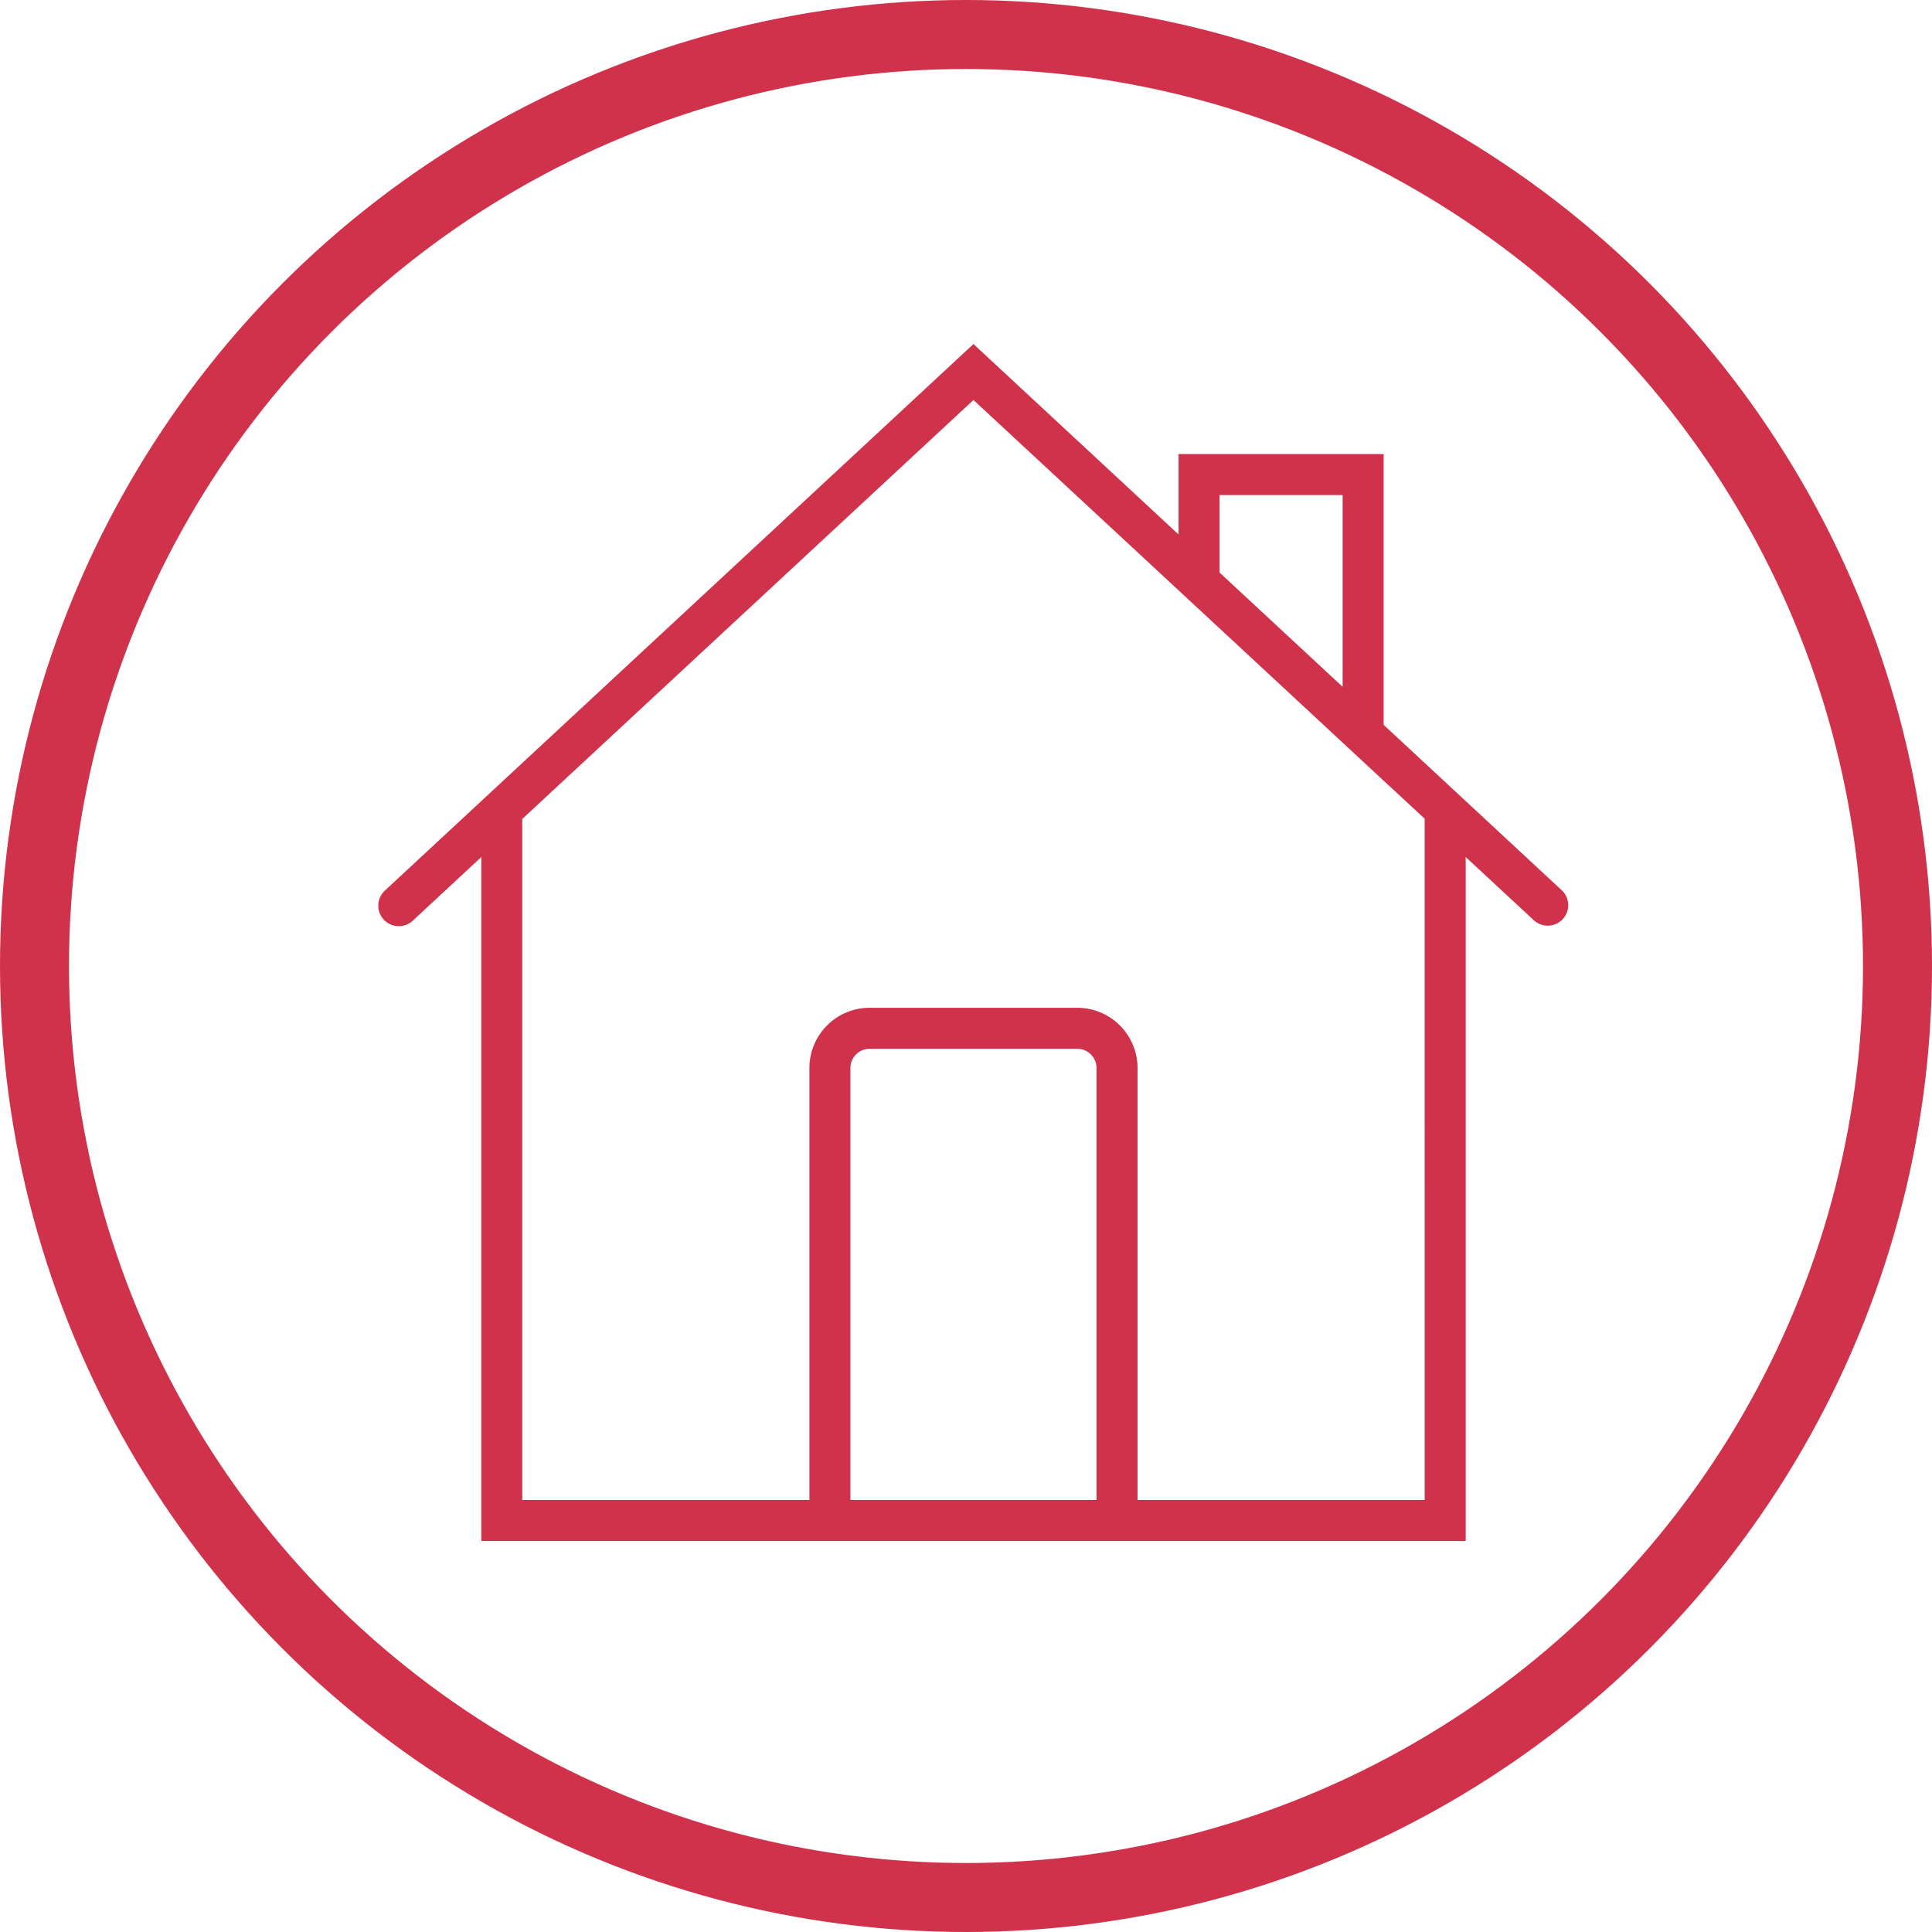 <svg xmlns="http://www.w3.org/2000/svg" width="56" height="56" viewBox="0 0 56 56">
  <g id="Group_4218" data-name="Group 4218" transform="translate(-742 -298)">
    <g id="Group_2583" data-name="Group 2583" transform="translate(6)">
      <g id="Group_2580" data-name="Group 2580" transform="translate(78 -41)">
        <g id="Ellipse_186" data-name="Ellipse 186" transform="translate(658 339)" fill="none" stroke="#d0324b" stroke-width="2">
          <circle cx="28" cy="28" r="28" stroke="none"/>
          <circle cx="28" cy="28" r="27" fill="none"/>
        </g>
      </g>
    </g>
    <path id="home" d="M34.471,15.831l-5.16-4.792V3.189H23.366V5.52L17.421,0,.373,15.831a.595.595,0,1,0,.81.871l1.973-1.832V34.695H31.689V14.87L33.662,16.7a.594.594,0,1,0,.809-.871ZM24.555,4.378h3.567V9.936L24.555,6.624Zm-10.7,29.128V20.985a.557.557,0,0,1,.557-.557h6.019a.557.557,0,0,1,.557.557V33.506H13.855Zm16.645,0H22.177V20.985a1.747,1.747,0,0,0-1.746-1.746H14.412a1.747,1.747,0,0,0-1.746,1.746V33.506H4.343V13.766L17.421,1.622,25.91,9.5l3.4,3.157h0l1.189,1.1Z" transform="translate(752.795 307.972)" fill="#d0324b"/>
  </g>
</svg>
